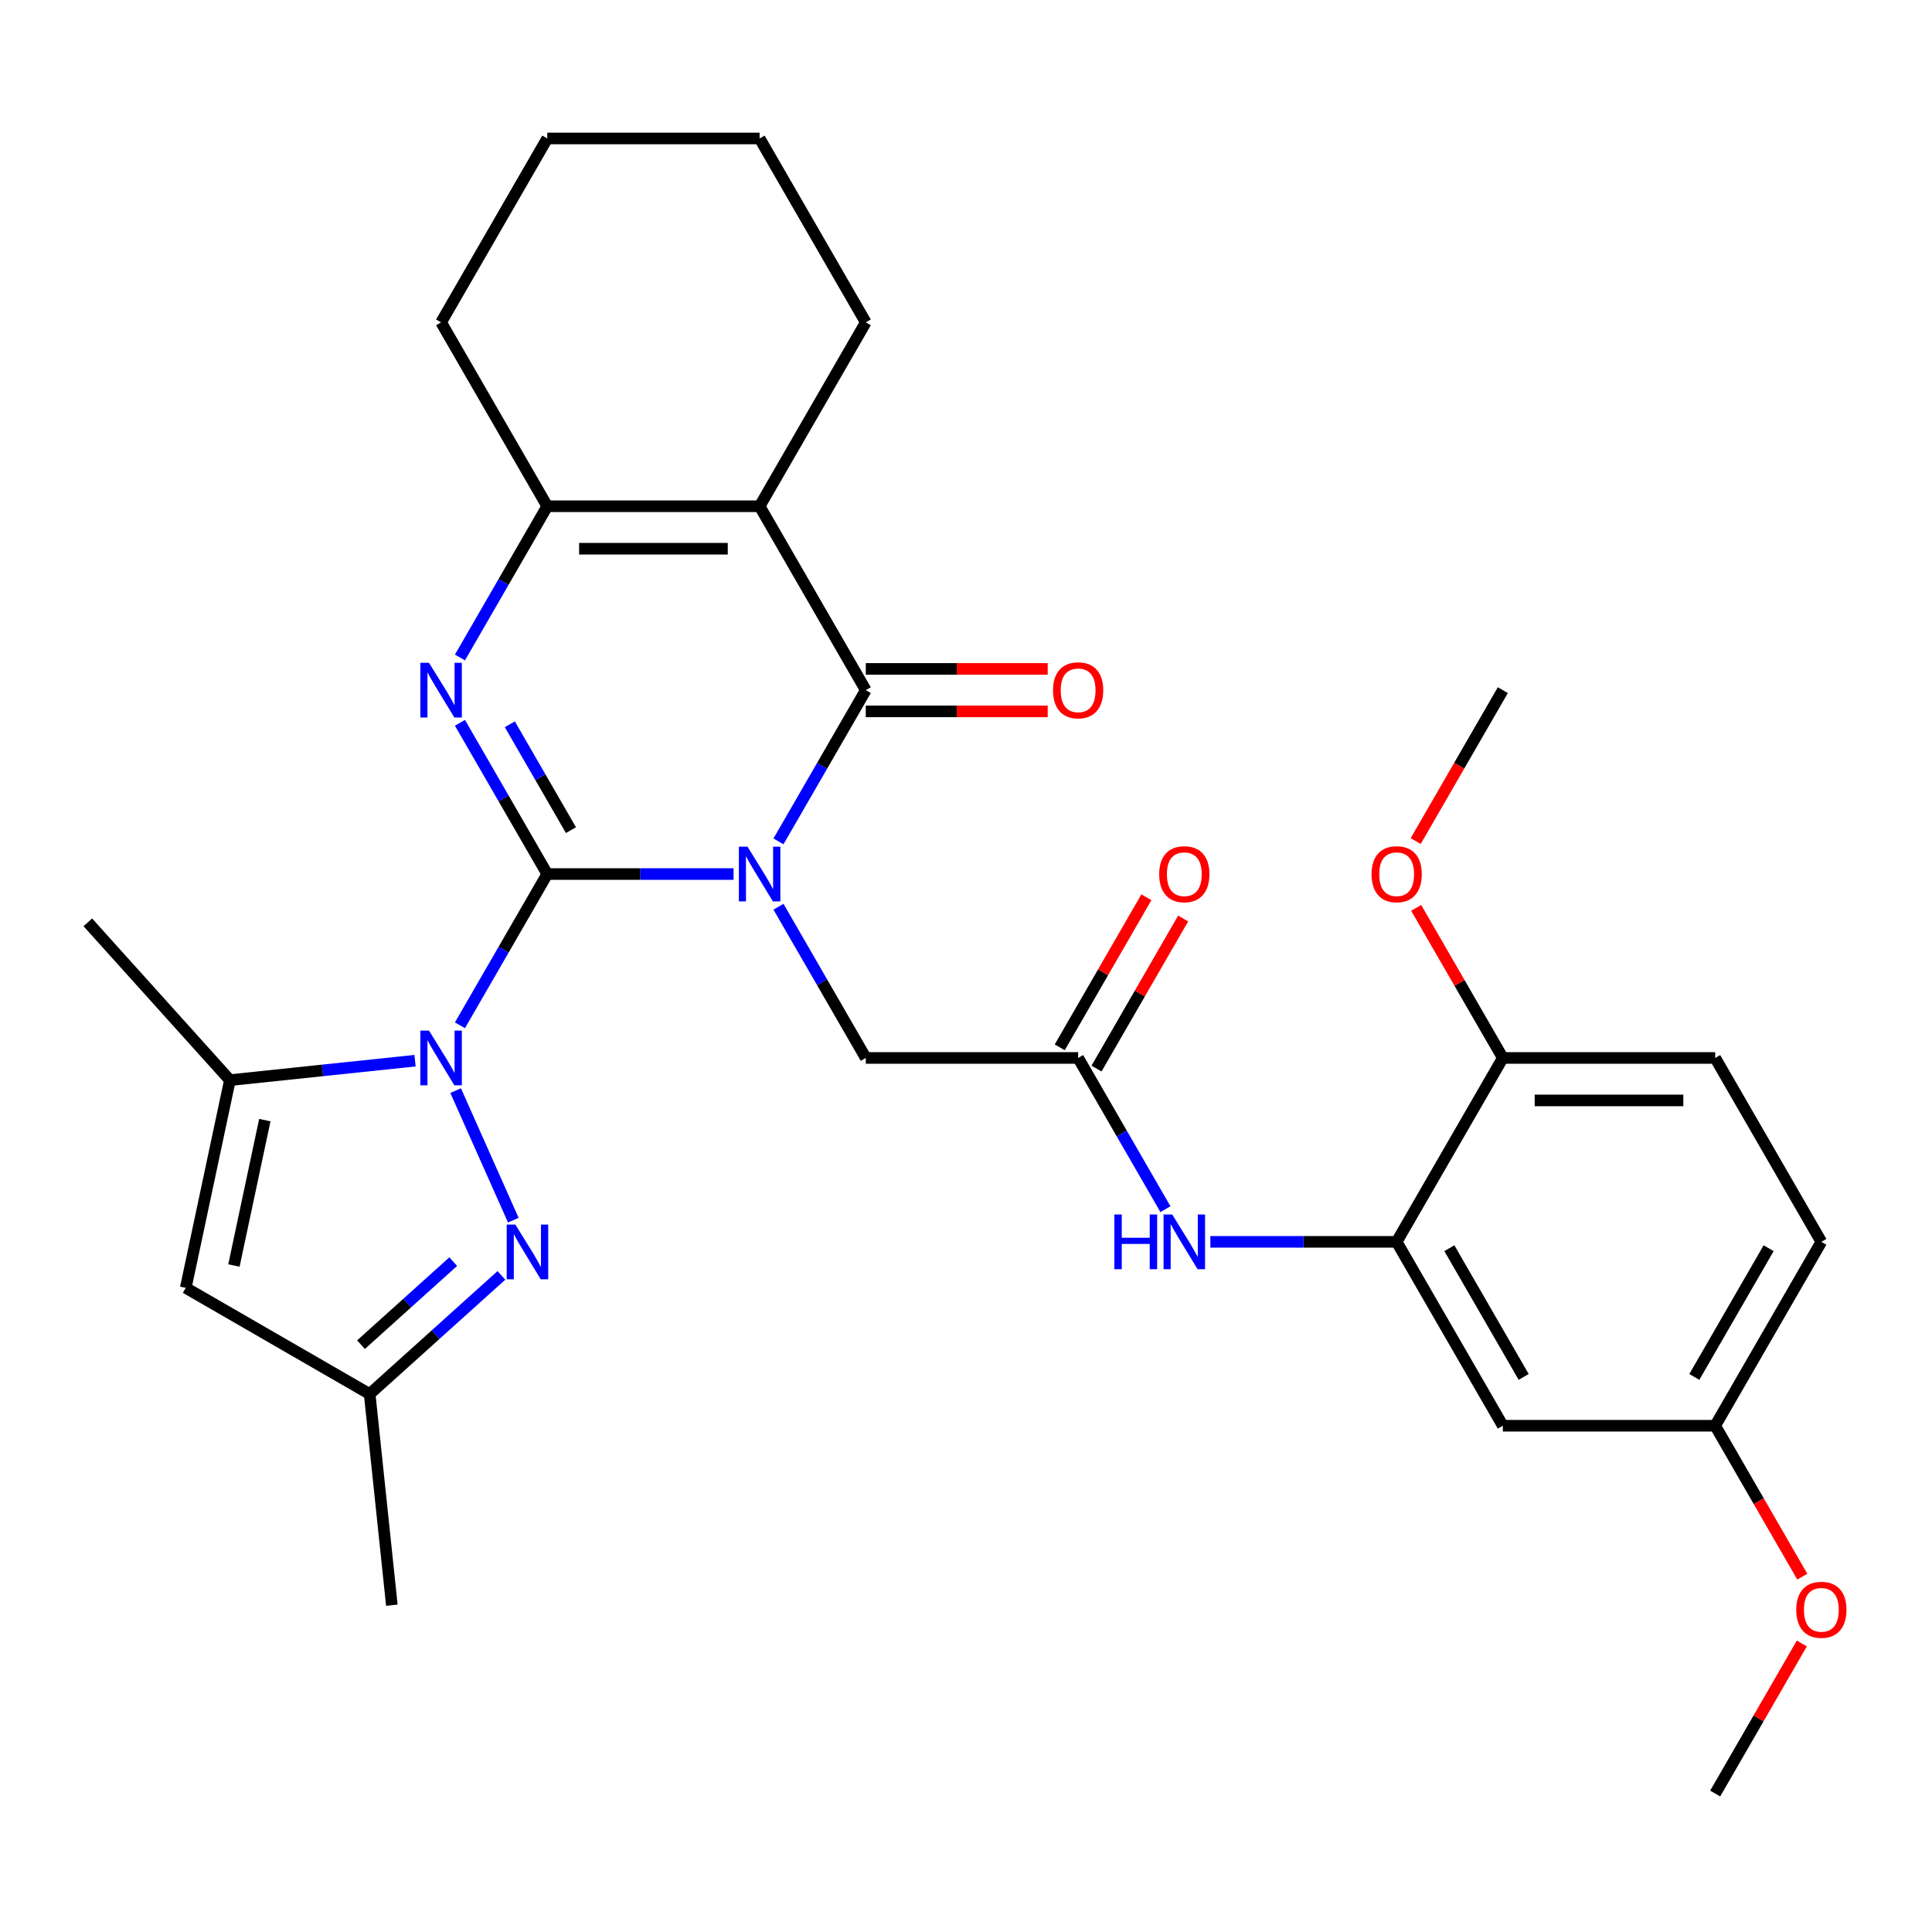 <?xml version='1.0' encoding='iso-8859-1'?>
<svg version='1.1' baseProfile='full'
              xmlns='http://www.w3.org/2000/svg'
                      xmlns:rdkit='http://www.rdkit.org/xml'
                      xmlns:xlink='http://www.w3.org/1999/xlink'
                  xml:space='preserve'
width='1000px' height='1000px' viewBox='0 0 1000 1000'>
<!-- END OF HEADER -->
<rect style='opacity:1.0;fill:#FFFFFF;stroke:none' width='1000' height='1000' x='0' y='0'> </rect>
<path class='bond-0' d='M 283.264,452.407 L 331.475,452.407' style='fill:none;fill-rule:evenodd;stroke:#000000;stroke-width:6px;stroke-linecap:butt;stroke-linejoin:miter;stroke-opacity:1' />
<path class='bond-0' d='M 331.475,452.407 L 379.687,452.407' style='fill:none;fill-rule:evenodd;stroke:#0000FF;stroke-width:6px;stroke-linecap:butt;stroke-linejoin:miter;stroke-opacity:1' />
<path class='bond-1' d='M 283.264,452.407 L 260.667,491.546' style='fill:none;fill-rule:evenodd;stroke:#000000;stroke-width:6px;stroke-linecap:butt;stroke-linejoin:miter;stroke-opacity:1' />
<path class='bond-1' d='M 260.667,491.546 L 238.07,530.685' style='fill:none;fill-rule:evenodd;stroke:#0000FF;stroke-width:6px;stroke-linecap:butt;stroke-linejoin:miter;stroke-opacity:1' />
<path class='bond-2' d='M 283.264,452.407 L 260.667,413.268' style='fill:none;fill-rule:evenodd;stroke:#000000;stroke-width:6px;stroke-linecap:butt;stroke-linejoin:miter;stroke-opacity:1' />
<path class='bond-2' d='M 260.667,413.268 L 238.07,374.129' style='fill:none;fill-rule:evenodd;stroke:#0000FF;stroke-width:6px;stroke-linecap:butt;stroke-linejoin:miter;stroke-opacity:1' />
<path class='bond-2' d='M 295.522,429.674 L 279.704,402.277' style='fill:none;fill-rule:evenodd;stroke:#000000;stroke-width:6px;stroke-linecap:butt;stroke-linejoin:miter;stroke-opacity:1' />
<path class='bond-2' d='M 279.704,402.277 L 263.886,374.88' style='fill:none;fill-rule:evenodd;stroke:#0000FF;stroke-width:6px;stroke-linecap:butt;stroke-linejoin:miter;stroke-opacity:1' />
<path class='bond-3' d='M 402.936,435.499 L 425.533,396.36' style='fill:none;fill-rule:evenodd;stroke:#0000FF;stroke-width:6px;stroke-linecap:butt;stroke-linejoin:miter;stroke-opacity:1' />
<path class='bond-3' d='M 425.533,396.36 L 448.13,357.222' style='fill:none;fill-rule:evenodd;stroke:#000000;stroke-width:6px;stroke-linecap:butt;stroke-linejoin:miter;stroke-opacity:1' />
<path class='bond-9' d='M 402.936,469.315 L 425.533,508.454' style='fill:none;fill-rule:evenodd;stroke:#0000FF;stroke-width:6px;stroke-linecap:butt;stroke-linejoin:miter;stroke-opacity:1' />
<path class='bond-9' d='M 425.533,508.454 L 448.13,547.593' style='fill:none;fill-rule:evenodd;stroke:#000000;stroke-width:6px;stroke-linecap:butt;stroke-linejoin:miter;stroke-opacity:1' />
<path class='bond-6' d='M 235.836,564.501 L 265.691,631.556' style='fill:none;fill-rule:evenodd;stroke:#0000FF;stroke-width:6px;stroke-linecap:butt;stroke-linejoin:miter;stroke-opacity:1' />
<path class='bond-7' d='M 214.82,549.01 L 166.91,554.046' style='fill:none;fill-rule:evenodd;stroke:#0000FF;stroke-width:6px;stroke-linecap:butt;stroke-linejoin:miter;stroke-opacity:1' />
<path class='bond-7' d='M 166.91,554.046 L 118.999,559.082' style='fill:none;fill-rule:evenodd;stroke:#000000;stroke-width:6px;stroke-linecap:butt;stroke-linejoin:miter;stroke-opacity:1' />
<path class='bond-5' d='M 238.07,340.314 L 260.667,301.175' style='fill:none;fill-rule:evenodd;stroke:#0000FF;stroke-width:6px;stroke-linecap:butt;stroke-linejoin:miter;stroke-opacity:1' />
<path class='bond-5' d='M 260.667,301.175 L 283.264,262.036' style='fill:none;fill-rule:evenodd;stroke:#000000;stroke-width:6px;stroke-linecap:butt;stroke-linejoin:miter;stroke-opacity:1' />
<path class='bond-15' d='M 448.13,368.213 L 495.212,368.213' style='fill:none;fill-rule:evenodd;stroke:#000000;stroke-width:6px;stroke-linecap:butt;stroke-linejoin:miter;stroke-opacity:1' />
<path class='bond-15' d='M 495.212,368.213 L 542.293,368.213' style='fill:none;fill-rule:evenodd;stroke:#FF0000;stroke-width:6px;stroke-linecap:butt;stroke-linejoin:miter;stroke-opacity:1' />
<path class='bond-15' d='M 448.13,346.23 L 495.212,346.23' style='fill:none;fill-rule:evenodd;stroke:#000000;stroke-width:6px;stroke-linecap:butt;stroke-linejoin:miter;stroke-opacity:1' />
<path class='bond-15' d='M 495.212,346.23 L 542.293,346.23' style='fill:none;fill-rule:evenodd;stroke:#FF0000;stroke-width:6px;stroke-linecap:butt;stroke-linejoin:miter;stroke-opacity:1' />
<path class='bond-31' d='M 448.13,357.222 L 393.175,262.036' style='fill:none;fill-rule:evenodd;stroke:#000000;stroke-width:6px;stroke-linecap:butt;stroke-linejoin:miter;stroke-opacity:1' />
<path class='bond-4' d='M 393.175,262.036 L 283.264,262.036' style='fill:none;fill-rule:evenodd;stroke:#000000;stroke-width:6px;stroke-linecap:butt;stroke-linejoin:miter;stroke-opacity:1' />
<path class='bond-4' d='M 376.688,284.018 L 299.75,284.018' style='fill:none;fill-rule:evenodd;stroke:#000000;stroke-width:6px;stroke-linecap:butt;stroke-linejoin:miter;stroke-opacity:1' />
<path class='bond-20' d='M 393.175,262.036 L 448.13,166.85' style='fill:none;fill-rule:evenodd;stroke:#000000;stroke-width:6px;stroke-linecap:butt;stroke-linejoin:miter;stroke-opacity:1' />
<path class='bond-22' d='M 283.264,262.036 L 228.308,166.85' style='fill:none;fill-rule:evenodd;stroke:#000000;stroke-width:6px;stroke-linecap:butt;stroke-linejoin:miter;stroke-opacity:1' />
<path class='bond-11' d='M 259.525,660.146 L 225.429,690.846' style='fill:none;fill-rule:evenodd;stroke:#0000FF;stroke-width:6px;stroke-linecap:butt;stroke-linejoin:miter;stroke-opacity:1' />
<path class='bond-11' d='M 225.429,690.846 L 191.333,721.546' style='fill:none;fill-rule:evenodd;stroke:#000000;stroke-width:6px;stroke-linecap:butt;stroke-linejoin:miter;stroke-opacity:1' />
<path class='bond-11' d='M 234.587,653.02 L 210.72,674.51' style='fill:none;fill-rule:evenodd;stroke:#0000FF;stroke-width:6px;stroke-linecap:butt;stroke-linejoin:miter;stroke-opacity:1' />
<path class='bond-11' d='M 210.72,674.51 L 186.853,696' style='fill:none;fill-rule:evenodd;stroke:#000000;stroke-width:6px;stroke-linecap:butt;stroke-linejoin:miter;stroke-opacity:1' />
<path class='bond-8' d='M 118.999,559.082 L 96.147,666.591' style='fill:none;fill-rule:evenodd;stroke:#000000;stroke-width:6px;stroke-linecap:butt;stroke-linejoin:miter;stroke-opacity:1' />
<path class='bond-8' d='M 137.073,579.778 L 121.077,655.035' style='fill:none;fill-rule:evenodd;stroke:#000000;stroke-width:6px;stroke-linecap:butt;stroke-linejoin:miter;stroke-opacity:1' />
<path class='bond-23' d='M 118.999,559.082 L 45.455,477.402' style='fill:none;fill-rule:evenodd;stroke:#000000;stroke-width:6px;stroke-linecap:butt;stroke-linejoin:miter;stroke-opacity:1' />
<path class='bond-32' d='M 96.147,666.591 L 191.333,721.546' style='fill:none;fill-rule:evenodd;stroke:#000000;stroke-width:6px;stroke-linecap:butt;stroke-linejoin:miter;stroke-opacity:1' />
<path class='bond-12' d='M 448.13,547.593 L 558.041,547.593' style='fill:none;fill-rule:evenodd;stroke:#000000;stroke-width:6px;stroke-linecap:butt;stroke-linejoin:miter;stroke-opacity:1' />
<path class='bond-10' d='M 722.907,642.778 L 674.696,642.778' style='fill:none;fill-rule:evenodd;stroke:#000000;stroke-width:6px;stroke-linecap:butt;stroke-linejoin:miter;stroke-opacity:1' />
<path class='bond-10' d='M 674.696,642.778 L 626.484,642.778' style='fill:none;fill-rule:evenodd;stroke:#0000FF;stroke-width:6px;stroke-linecap:butt;stroke-linejoin:miter;stroke-opacity:1' />
<path class='bond-14' d='M 722.907,642.778 L 777.863,737.964' style='fill:none;fill-rule:evenodd;stroke:#000000;stroke-width:6px;stroke-linecap:butt;stroke-linejoin:miter;stroke-opacity:1' />
<path class='bond-14' d='M 750.188,646.065 L 788.657,712.695' style='fill:none;fill-rule:evenodd;stroke:#000000;stroke-width:6px;stroke-linecap:butt;stroke-linejoin:miter;stroke-opacity:1' />
<path class='bond-16' d='M 722.907,642.778 L 777.863,547.593' style='fill:none;fill-rule:evenodd;stroke:#000000;stroke-width:6px;stroke-linecap:butt;stroke-linejoin:miter;stroke-opacity:1' />
<path class='bond-26' d='M 191.333,721.546 L 202.822,830.855' style='fill:none;fill-rule:evenodd;stroke:#000000;stroke-width:6px;stroke-linecap:butt;stroke-linejoin:miter;stroke-opacity:1' />
<path class='bond-13' d='M 558.041,547.593 L 580.638,586.732' style='fill:none;fill-rule:evenodd;stroke:#000000;stroke-width:6px;stroke-linecap:butt;stroke-linejoin:miter;stroke-opacity:1' />
<path class='bond-13' d='M 580.638,586.732 L 603.235,625.871' style='fill:none;fill-rule:evenodd;stroke:#0000FF;stroke-width:6px;stroke-linecap:butt;stroke-linejoin:miter;stroke-opacity:1' />
<path class='bond-17' d='M 567.56,553.088 L 589.983,514.249' style='fill:none;fill-rule:evenodd;stroke:#000000;stroke-width:6px;stroke-linecap:butt;stroke-linejoin:miter;stroke-opacity:1' />
<path class='bond-17' d='M 589.983,514.249 L 612.407,475.41' style='fill:none;fill-rule:evenodd;stroke:#FF0000;stroke-width:6px;stroke-linecap:butt;stroke-linejoin:miter;stroke-opacity:1' />
<path class='bond-17' d='M 548.522,542.097 L 570.946,503.258' style='fill:none;fill-rule:evenodd;stroke:#000000;stroke-width:6px;stroke-linecap:butt;stroke-linejoin:miter;stroke-opacity:1' />
<path class='bond-17' d='M 570.946,503.258 L 593.37,464.419' style='fill:none;fill-rule:evenodd;stroke:#FF0000;stroke-width:6px;stroke-linecap:butt;stroke-linejoin:miter;stroke-opacity:1' />
<path class='bond-19' d='M 777.863,737.964 L 887.774,737.964' style='fill:none;fill-rule:evenodd;stroke:#000000;stroke-width:6px;stroke-linecap:butt;stroke-linejoin:miter;stroke-opacity:1' />
<path class='bond-18' d='M 777.863,547.593 L 887.774,547.593' style='fill:none;fill-rule:evenodd;stroke:#000000;stroke-width:6px;stroke-linecap:butt;stroke-linejoin:miter;stroke-opacity:1' />
<path class='bond-18' d='M 794.349,569.575 L 871.287,569.575' style='fill:none;fill-rule:evenodd;stroke:#000000;stroke-width:6px;stroke-linecap:butt;stroke-linejoin:miter;stroke-opacity:1' />
<path class='bond-24' d='M 777.863,547.593 L 755.439,508.754' style='fill:none;fill-rule:evenodd;stroke:#000000;stroke-width:6px;stroke-linecap:butt;stroke-linejoin:miter;stroke-opacity:1' />
<path class='bond-24' d='M 755.439,508.754 L 733.015,469.915' style='fill:none;fill-rule:evenodd;stroke:#FF0000;stroke-width:6px;stroke-linecap:butt;stroke-linejoin:miter;stroke-opacity:1' />
<path class='bond-21' d='M 887.774,547.593 L 942.729,642.778' style='fill:none;fill-rule:evenodd;stroke:#000000;stroke-width:6px;stroke-linecap:butt;stroke-linejoin:miter;stroke-opacity:1' />
<path class='bond-25' d='M 887.774,737.964 L 910.324,777.023' style='fill:none;fill-rule:evenodd;stroke:#000000;stroke-width:6px;stroke-linecap:butt;stroke-linejoin:miter;stroke-opacity:1' />
<path class='bond-25' d='M 910.324,777.023 L 932.875,816.082' style='fill:none;fill-rule:evenodd;stroke:#FF0000;stroke-width:6px;stroke-linecap:butt;stroke-linejoin:miter;stroke-opacity:1' />
<path class='bond-34' d='M 887.774,737.964 L 942.729,642.778' style='fill:none;fill-rule:evenodd;stroke:#000000;stroke-width:6px;stroke-linecap:butt;stroke-linejoin:miter;stroke-opacity:1' />
<path class='bond-34' d='M 876.98,712.695 L 915.449,646.065' style='fill:none;fill-rule:evenodd;stroke:#000000;stroke-width:6px;stroke-linecap:butt;stroke-linejoin:miter;stroke-opacity:1' />
<path class='bond-33' d='M 448.13,166.85 L 393.175,71.665' style='fill:none;fill-rule:evenodd;stroke:#000000;stroke-width:6px;stroke-linecap:butt;stroke-linejoin:miter;stroke-opacity:1' />
<path class='bond-30' d='M 228.308,166.85 L 283.264,71.665' style='fill:none;fill-rule:evenodd;stroke:#000000;stroke-width:6px;stroke-linecap:butt;stroke-linejoin:miter;stroke-opacity:1' />
<path class='bond-27' d='M 732.761,435.339 L 755.312,396.28' style='fill:none;fill-rule:evenodd;stroke:#FF0000;stroke-width:6px;stroke-linecap:butt;stroke-linejoin:miter;stroke-opacity:1' />
<path class='bond-27' d='M 755.312,396.28 L 777.863,357.222' style='fill:none;fill-rule:evenodd;stroke:#000000;stroke-width:6px;stroke-linecap:butt;stroke-linejoin:miter;stroke-opacity:1' />
<path class='bond-28' d='M 932.621,850.658 L 910.197,889.497' style='fill:none;fill-rule:evenodd;stroke:#FF0000;stroke-width:6px;stroke-linecap:butt;stroke-linejoin:miter;stroke-opacity:1' />
<path class='bond-28' d='M 910.197,889.497 L 887.774,928.335' style='fill:none;fill-rule:evenodd;stroke:#000000;stroke-width:6px;stroke-linecap:butt;stroke-linejoin:miter;stroke-opacity:1' />
<path class='bond-29' d='M 393.175,71.665 L 283.264,71.665' style='fill:none;fill-rule:evenodd;stroke:#000000;stroke-width:6px;stroke-linecap:butt;stroke-linejoin:miter;stroke-opacity:1' />
<path  class='atom-1' d='M 386.915 438.247
L 396.195 453.247
Q 397.115 454.727, 398.595 457.407
Q 400.075 460.087, 400.155 460.247
L 400.155 438.247
L 403.915 438.247
L 403.915 466.567
L 400.035 466.567
L 390.075 450.167
Q 388.915 448.247, 387.675 446.047
Q 386.475 443.847, 386.115 443.167
L 386.115 466.567
L 382.435 466.567
L 382.435 438.247
L 386.915 438.247
' fill='#0000FF'/>
<path  class='atom-2' d='M 222.048 533.433
L 231.328 548.433
Q 232.248 549.913, 233.728 552.593
Q 235.208 555.273, 235.288 555.433
L 235.288 533.433
L 239.048 533.433
L 239.048 561.753
L 235.168 561.753
L 225.208 545.353
Q 224.048 543.433, 222.808 541.233
Q 221.608 539.033, 221.248 538.353
L 221.248 561.753
L 217.568 561.753
L 217.568 533.433
L 222.048 533.433
' fill='#0000FF'/>
<path  class='atom-3' d='M 222.048 343.062
L 231.328 358.062
Q 232.248 359.542, 233.728 362.222
Q 235.208 364.902, 235.288 365.062
L 235.288 343.062
L 239.048 343.062
L 239.048 371.382
L 235.168 371.382
L 225.208 354.982
Q 224.048 353.062, 222.808 350.862
Q 221.608 348.662, 221.248 347.982
L 221.248 371.382
L 217.568 371.382
L 217.568 343.062
L 222.048 343.062
' fill='#0000FF'/>
<path  class='atom-7' d='M 266.753 633.841
L 276.033 648.841
Q 276.953 650.321, 278.433 653.001
Q 279.913 655.681, 279.993 655.841
L 279.993 633.841
L 283.753 633.841
L 283.753 662.161
L 279.873 662.161
L 269.913 645.761
Q 268.753 643.841, 267.513 641.641
Q 266.313 639.441, 265.953 638.761
L 265.953 662.161
L 262.273 662.161
L 262.273 633.841
L 266.753 633.841
' fill='#0000FF'/>
<path  class='atom-14' d='M 576.776 628.618
L 580.616 628.618
L 580.616 640.658
L 595.096 640.658
L 595.096 628.618
L 598.936 628.618
L 598.936 656.938
L 595.096 656.938
L 595.096 643.858
L 580.616 643.858
L 580.616 656.938
L 576.776 656.938
L 576.776 628.618
' fill='#0000FF'/>
<path  class='atom-14' d='M 606.736 628.618
L 616.016 643.618
Q 616.936 645.098, 618.416 647.778
Q 619.896 650.458, 619.976 650.618
L 619.976 628.618
L 623.736 628.618
L 623.736 656.938
L 619.856 656.938
L 609.896 640.538
Q 608.736 638.618, 607.496 636.418
Q 606.296 634.218, 605.936 633.538
L 605.936 656.938
L 602.256 656.938
L 602.256 628.618
L 606.736 628.618
' fill='#0000FF'/>
<path  class='atom-16' d='M 545.041 357.302
Q 545.041 350.502, 548.401 346.702
Q 551.761 342.902, 558.041 342.902
Q 564.321 342.902, 567.681 346.702
Q 571.041 350.502, 571.041 357.302
Q 571.041 364.182, 567.641 368.102
Q 564.241 371.982, 558.041 371.982
Q 551.801 371.982, 548.401 368.102
Q 545.041 364.222, 545.041 357.302
M 558.041 368.782
Q 562.361 368.782, 564.681 365.902
Q 567.041 362.982, 567.041 357.302
Q 567.041 351.742, 564.681 348.942
Q 562.361 346.102, 558.041 346.102
Q 553.721 346.102, 551.361 348.902
Q 549.041 351.702, 549.041 357.302
Q 549.041 363.022, 551.361 365.902
Q 553.721 368.782, 558.041 368.782
' fill='#FF0000'/>
<path  class='atom-18' d='M 599.996 452.487
Q 599.996 445.687, 603.356 441.887
Q 606.716 438.087, 612.996 438.087
Q 619.276 438.087, 622.636 441.887
Q 625.996 445.687, 625.996 452.487
Q 625.996 459.367, 622.596 463.287
Q 619.196 467.167, 612.996 467.167
Q 606.756 467.167, 603.356 463.287
Q 599.996 459.407, 599.996 452.487
M 612.996 463.967
Q 617.316 463.967, 619.636 461.087
Q 621.996 458.167, 621.996 452.487
Q 621.996 446.927, 619.636 444.127
Q 617.316 441.287, 612.996 441.287
Q 608.676 441.287, 606.316 444.087
Q 603.996 446.887, 603.996 452.487
Q 603.996 458.207, 606.316 461.087
Q 608.676 463.967, 612.996 463.967
' fill='#FF0000'/>
<path  class='atom-25' d='M 709.907 452.487
Q 709.907 445.687, 713.267 441.887
Q 716.627 438.087, 722.907 438.087
Q 729.187 438.087, 732.547 441.887
Q 735.907 445.687, 735.907 452.487
Q 735.907 459.367, 732.507 463.287
Q 729.107 467.167, 722.907 467.167
Q 716.667 467.167, 713.267 463.287
Q 709.907 459.407, 709.907 452.487
M 722.907 463.967
Q 727.227 463.967, 729.547 461.087
Q 731.907 458.167, 731.907 452.487
Q 731.907 446.927, 729.547 444.127
Q 727.227 441.287, 722.907 441.287
Q 718.587 441.287, 716.227 444.087
Q 713.907 446.887, 713.907 452.487
Q 713.907 458.207, 716.227 461.087
Q 718.587 463.967, 722.907 463.967
' fill='#FF0000'/>
<path  class='atom-26' d='M 929.729 833.23
Q 929.729 826.43, 933.089 822.63
Q 936.449 818.83, 942.729 818.83
Q 949.009 818.83, 952.369 822.63
Q 955.729 826.43, 955.729 833.23
Q 955.729 840.11, 952.329 844.03
Q 948.929 847.91, 942.729 847.91
Q 936.489 847.91, 933.089 844.03
Q 929.729 840.15, 929.729 833.23
M 942.729 844.71
Q 947.049 844.71, 949.369 841.83
Q 951.729 838.91, 951.729 833.23
Q 951.729 827.67, 949.369 824.87
Q 947.049 822.03, 942.729 822.03
Q 938.409 822.03, 936.049 824.83
Q 933.729 827.63, 933.729 833.23
Q 933.729 838.95, 936.049 841.83
Q 938.409 844.71, 942.729 844.71
' fill='#FF0000'/>
</svg>
